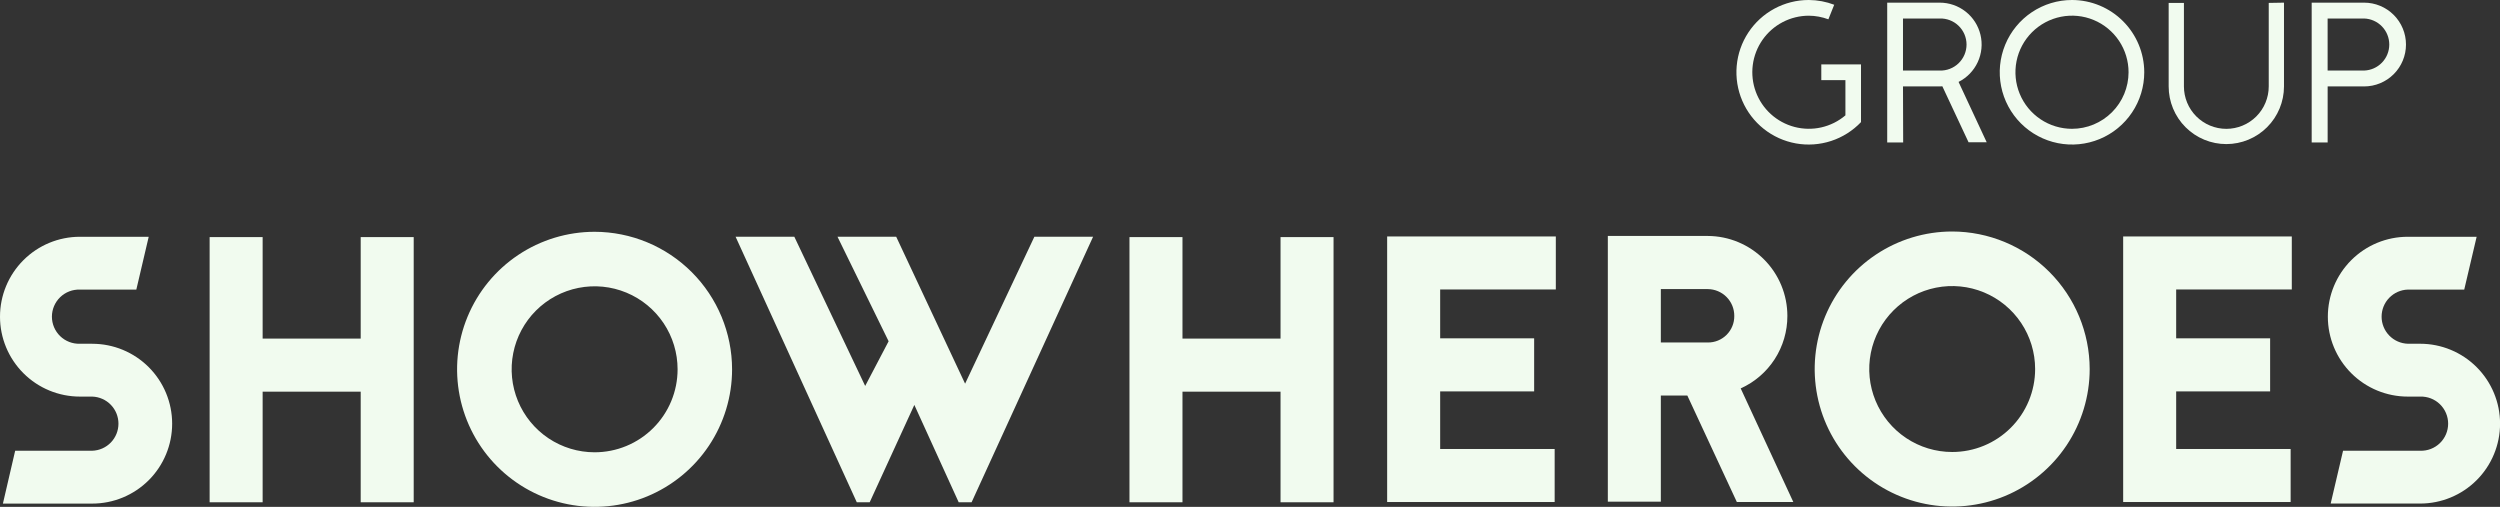 <svg xmlns="http://www.w3.org/2000/svg" width="365" height="74" viewBox="0 0 365 74" fill="none"><rect x="0" y="0" width="365" height="74" fill="#333333" stroke="none"/><g clip-path="url(#clip0_163_2)"><path d="M52.662 49.434H38.345V34.616H30.606V73.332H38.345V57.183H52.662V73.332H60.4V34.616H52.662V49.434Z" fill="#F1FBEF"></path><path d="M186.958 49.434H172.642V34.616H164.903V73.332H172.642V57.183H186.958V73.332H194.697V34.616H186.958V49.434Z" fill="#F1FBEF"></path><path d="M86.81 33.842C82.84 33.842 78.959 35.02 75.657 37.226C72.356 39.432 69.783 42.568 68.264 46.237C66.745 49.906 66.347 53.944 67.122 57.839C67.896 61.733 69.808 65.311 72.615 68.119C75.423 70.927 79 72.84 82.894 73.614C86.787 74.389 90.824 73.992 94.492 72.472C98.16 70.952 101.295 68.379 103.501 65.076C105.706 61.775 106.884 57.892 106.884 53.921C106.876 48.598 104.758 43.496 100.996 39.732C97.233 35.968 92.131 33.85 86.81 33.842ZM86.81 66.034C84.414 66.033 82.072 65.322 80.08 63.99C78.089 62.657 76.537 60.764 75.621 58.55C74.704 56.336 74.465 53.899 74.934 51.549C75.402 49.199 76.556 47.04 78.251 45.346C79.946 43.652 82.105 42.499 84.455 42.032C86.805 41.565 89.241 41.806 91.454 42.724C93.667 43.642 95.558 45.196 96.889 47.189C98.219 49.182 98.929 51.525 98.928 53.921C98.928 55.513 98.615 57.089 98.005 58.559C97.396 60.029 96.504 61.364 95.378 62.489C94.253 63.614 92.917 64.506 91.447 65.115C89.976 65.723 88.401 66.035 86.81 66.034Z" fill="#F1FBEF"></path><path d="M140.904 56.018L130.844 34.561H122.272L129.738 49.825L126.316 56.35L115.97 34.561H107.394L125.091 73.332H126.975L133.493 59.118L139.969 73.332H141.853L159.592 34.561H151.02L140.904 56.018Z" fill="#F1FBEF"></path><path d="M202.525 73.294H226.979V65.553H210.264V57.145H223.985V49.396H210.264V42.263H227.149V34.523H202.525V73.294Z" fill="#F1FBEF"></path><path d="M309.983 73.294H334.432V65.553H317.721V57.145H331.439V49.396H317.721V42.263H334.602V34.523H309.983V73.294Z" fill="#F1FBEF"></path><path d="M260.957 46.133C260.96 43.044 259.739 40.08 257.56 37.889C255.382 35.699 252.424 34.463 249.336 34.45H234.743V73.239H242.482V57.749H246.351L253.579 73.294H261.824L254.141 56.707C256.176 55.79 257.902 54.304 259.111 52.428C260.321 50.552 260.962 48.366 260.957 46.133ZM249.336 50.004H242.482V42.208H249.336C249.848 42.211 250.354 42.315 250.825 42.515C251.297 42.714 251.725 43.004 252.084 43.368C252.443 43.733 252.727 44.165 252.92 44.639C253.112 45.114 253.209 45.621 253.205 46.133C253.211 46.643 253.115 47.149 252.922 47.621C252.73 48.093 252.445 48.522 252.085 48.883C251.724 49.243 251.295 49.528 250.823 49.721C250.351 49.913 249.846 50.01 249.336 50.004Z" fill="#F1FBEF"></path><path d="M285.019 33.799C281.049 33.799 277.168 34.977 273.867 37.183C270.565 39.389 267.992 42.525 266.473 46.194C264.954 49.863 264.556 53.901 265.331 57.795C266.105 61.69 268.017 65.268 270.825 68.076C273.632 70.884 277.209 72.797 281.103 73.571C284.997 74.346 289.033 73.949 292.701 72.429C296.369 70.909 299.504 68.335 301.71 65.034C303.916 61.732 305.093 57.849 305.093 53.878C305.083 48.556 302.965 43.455 299.202 39.691C295.44 35.928 290.34 33.809 285.019 33.799ZM285.019 65.991C282.624 65.991 280.283 65.281 278.291 63.95C276.3 62.619 274.748 60.727 273.831 58.514C272.914 56.3 272.675 53.865 273.142 51.515C273.609 49.166 274.762 47.007 276.456 45.313C278.15 43.619 280.307 42.465 282.656 41.998C285.006 41.531 287.44 41.771 289.653 42.687C291.866 43.604 293.757 45.157 295.088 47.149C296.419 49.141 297.129 51.483 297.129 53.878C297.13 55.469 296.817 57.045 296.209 58.515C295.601 59.985 294.709 61.321 293.584 62.446C292.46 63.571 291.124 64.463 289.655 65.071C288.185 65.68 286.61 65.992 285.019 65.991Z" fill="#F1FBEF"></path><path d="M13.47 50.187H11.663C11.133 50.204 10.605 50.115 10.111 49.924C9.616 49.733 9.165 49.445 8.784 49.076C8.403 48.707 8.1 48.265 7.893 47.777C7.686 47.289 7.579 46.764 7.579 46.233C7.579 45.703 7.686 45.178 7.893 44.69C8.1 44.202 8.403 43.76 8.784 43.391C9.165 43.022 9.616 42.734 10.111 42.543C10.605 42.352 11.133 42.263 11.663 42.28H19.904L21.711 34.569H11.663C8.57 34.569 5.603 35.798 3.416 37.986C1.229 40.174 0 43.142 0 46.236C0 49.33 1.229 52.297 3.416 54.485C5.603 56.673 8.57 57.902 11.663 57.902H13.47C14.496 57.936 15.469 58.367 16.183 59.105C16.896 59.842 17.295 60.829 17.295 61.855C17.295 62.882 16.896 63.868 16.183 64.606C15.469 65.344 14.496 65.775 13.47 65.808H2.215L0.425 73.524H13.47C16.564 73.524 19.53 72.294 21.718 70.107C23.905 67.919 25.134 64.951 25.134 61.857C25.134 58.763 23.905 55.796 21.718 53.608C19.53 51.42 16.564 50.191 13.47 50.191V50.187Z" fill="#F1FBEF"></path><path d="M353.345 50.187H351.538C350.512 50.153 349.54 49.722 348.826 48.984C348.112 48.246 347.713 47.26 347.713 46.233C347.713 45.207 348.112 44.221 348.826 43.483C349.54 42.745 350.512 42.314 351.538 42.28H359.778L361.59 34.569H351.53C348.436 34.569 345.47 35.798 343.282 37.986C341.095 40.174 339.866 43.142 339.866 46.236C339.866 49.33 341.095 52.297 343.282 54.485C345.47 56.673 348.436 57.902 351.53 57.902H353.345C353.875 57.885 354.403 57.974 354.898 58.165C355.392 58.356 355.844 58.644 356.225 59.013C356.606 59.382 356.909 59.823 357.116 60.312C357.323 60.8 357.429 61.325 357.429 61.855C357.429 62.386 357.323 62.91 357.116 63.399C356.909 63.887 356.606 64.329 356.225 64.698C355.844 65.066 355.392 65.355 354.898 65.546C354.403 65.737 353.875 65.826 353.345 65.808H342.086L340.279 73.519H353.345C356.438 73.519 359.405 72.29 361.592 70.102C363.78 67.915 365.009 64.947 365.009 61.853C365.009 58.759 363.78 55.792 361.592 53.604C359.405 51.416 356.438 50.187 353.345 50.187Z" fill="#F1FBEF"></path><path d="M302.512 0C300.425 0 298.386 0.619 296.651 1.778C294.916 2.938 293.564 4.586 292.766 6.514C291.967 8.442 291.758 10.564 292.165 12.611C292.572 14.658 293.577 16.538 295.052 18.013C296.528 19.489 298.407 20.494 300.454 20.901C302.5 21.308 304.621 21.099 306.549 20.301C308.477 19.502 310.124 18.15 311.283 16.414C312.443 14.679 313.061 12.639 313.061 10.552C313.057 7.755 311.944 5.073 309.966 3.096C307.989 1.118 305.308 0.004 302.512 0ZM302.512 18.807C300.879 18.807 299.282 18.323 297.924 17.415C296.566 16.507 295.507 15.217 294.883 13.707C294.258 12.198 294.094 10.537 294.413 8.935C294.732 7.332 295.519 5.861 296.674 4.706C297.83 3.551 299.302 2.765 300.904 2.446C302.506 2.128 304.166 2.292 305.675 2.918C307.184 3.544 308.473 4.603 309.38 5.962C310.287 7.321 310.77 8.918 310.769 10.552C310.766 12.741 309.895 14.84 308.347 16.387C306.799 17.935 304.701 18.805 302.512 18.807Z" fill="#F1FBEF"></path><path d="M277.837 12.619H283.186C283.318 12.619 283.45 12.619 283.582 12.598L287.409 20.772H290.058L285.95 11.96C287.181 11.341 288.166 10.325 288.747 9.076C289.328 7.827 289.47 6.419 289.15 5.079C288.83 3.739 288.067 2.547 286.984 1.695C285.902 0.844 284.564 0.383 283.186 0.387H275.533V20.802H277.863L277.837 12.619ZM277.837 2.701H283.186C283.696 2.684 284.204 2.77 284.68 2.953C285.156 3.136 285.59 3.413 285.956 3.768C286.323 4.122 286.614 4.547 286.813 5.017C287.012 5.486 287.115 5.991 287.115 6.501C287.115 7.011 287.012 7.516 286.813 7.985C286.614 8.455 286.323 8.88 285.956 9.234C285.59 9.589 285.156 9.866 284.68 10.049C284.204 10.233 283.696 10.318 283.186 10.301H277.837V2.701Z" fill="#F1FBEF"></path><path d="M351.274 6.503C351.274 4.881 350.63 3.326 349.484 2.179C348.337 1.032 346.782 0.387 345.16 0.387H337.506V20.802H339.836V12.619H345.164C346.785 12.618 348.339 11.973 349.485 10.826C350.631 9.679 351.274 8.125 351.274 6.503ZM339.832 2.701H345.16C346.146 2.734 347.08 3.149 347.765 3.858C348.451 4.567 348.834 5.515 348.834 6.501C348.834 7.487 348.451 8.435 347.765 9.144C347.08 9.853 346.146 10.268 345.16 10.301H339.832V2.701Z" fill="#F1FBEF"></path><path d="M325.044 21.036C327.276 21.036 329.416 20.149 330.995 18.571C332.574 16.993 333.461 14.852 333.463 12.619V0.387L331.235 0.425V12.619C331.235 14.261 330.582 15.837 329.421 16.998C328.26 18.159 326.686 18.812 325.044 18.812C323.402 18.812 321.827 18.159 320.666 16.998C319.505 15.837 318.853 14.261 318.853 12.619V0.425H316.625V12.619C316.625 13.725 316.842 14.82 317.265 15.841C317.689 16.863 318.309 17.791 319.091 18.572C319.872 19.354 320.801 19.974 321.822 20.397C322.843 20.819 323.938 21.037 325.044 21.036Z" fill="#F1FBEF"></path><path d="M271.706 17.093V9.404H265.91V11.696H269.431V16.842C268.418 17.702 267.212 18.305 265.916 18.599C264.621 18.892 263.273 18.869 261.988 18.53C260.703 18.192 259.519 17.548 258.537 16.654C257.554 15.759 256.802 14.64 256.344 13.393C255.886 12.145 255.736 10.806 255.906 9.488C256.077 8.17 256.563 6.912 257.324 5.822C258.084 4.733 259.097 3.843 260.275 3.228C261.453 2.614 262.762 2.293 264.09 2.292C265.065 2.3 266.031 2.478 266.944 2.82L267.794 0.693C266.615 0.244 265.365 0.009 264.103 0L264.052 0C262.307 0.002 260.59 0.438 259.054 1.267C257.519 2.097 256.213 3.294 255.254 4.752C254.294 6.211 253.712 7.884 253.558 9.623C253.405 11.362 253.685 13.111 254.373 14.715C255.062 16.319 256.137 17.727 257.504 18.813C258.87 19.899 260.484 20.629 262.202 20.938C263.919 21.246 265.687 21.124 267.345 20.581C269.004 20.039 270.502 19.093 271.706 17.829V17.093Z" fill="#F1FBEF"></path></g><defs><clipPath id="clip0_163_2"><rect width="365" height="74" fill="white"></rect></clipPath></defs></svg>